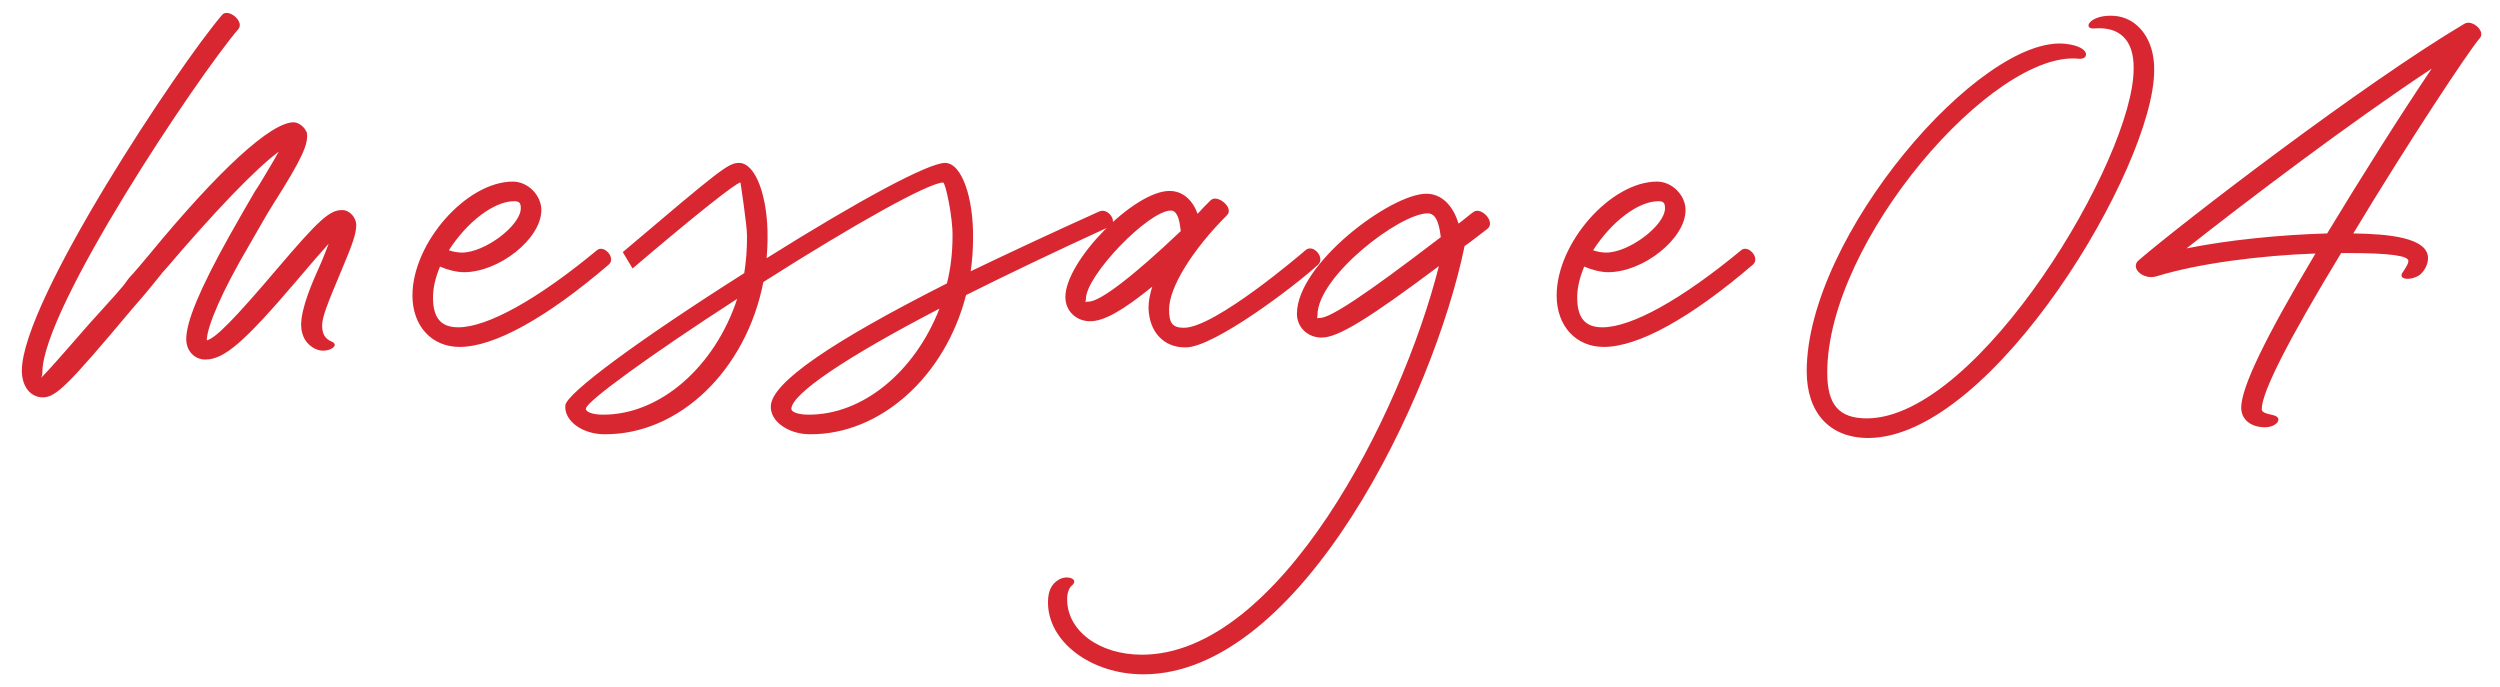 <svg width="91" height="25" viewBox="0 0 91 25" fill="none" xmlns="http://www.w3.org/2000/svg">
<path d="M1.56 14.464C1.101 14.464 0.795 14.056 0.795 13.495C0.795 10.945 6.541 2.343 8.071 0.558C8.275 0.269 8.904 0.762 8.683 1.051C7.17 2.819 1.543 11.234 1.543 13.546C1.543 13.631 1.526 13.699 1.492 13.75C1.509 13.75 1.849 13.393 2.529 12.611C2.937 12.135 3.464 11.54 4.178 10.758L4.501 10.384L4.688 10.129C4.926 9.874 5.181 9.568 5.436 9.262C7.969 6.185 9.873 4.434 10.706 4.451L10.791 4.468C10.944 4.519 11.097 4.655 11.148 4.791L11.165 4.808C11.25 5.216 10.995 5.777 9.958 7.409C9.686 7.834 9.38 8.395 9.023 9.007C8.122 10.537 7.527 11.88 7.527 12.39C7.85 12.305 8.496 11.659 10.128 9.738C11.59 8.021 11.998 7.647 12.44 7.647H12.457C12.729 7.647 12.967 7.919 12.967 8.191C12.967 8.497 12.848 8.854 12.423 9.857C11.862 11.183 11.726 11.574 11.726 11.846C11.726 12.152 11.828 12.322 12.049 12.424C12.423 12.56 11.947 12.866 11.556 12.73C11.182 12.594 10.961 12.254 10.961 11.829C10.961 11.2 11.369 10.265 11.709 9.517C11.811 9.262 11.896 9.058 11.964 8.871C11.692 9.177 11.301 9.619 10.757 10.265C8.887 12.458 8.156 13.087 7.476 13.087C7.068 13.087 6.779 12.764 6.779 12.339C6.779 11.71 7.272 10.52 8.343 8.599C8.7 7.97 9.006 7.426 9.278 6.967C9.397 6.797 9.516 6.593 9.618 6.423C9.924 5.913 10.043 5.709 10.145 5.522C9.295 6.151 7.799 7.715 6.048 9.772C5.963 9.857 5.861 9.976 5.776 10.095L5.317 10.656L4.79 11.268C2.495 14.005 2.036 14.464 1.56 14.464ZM16.73 12.628C15.71 12.628 15.013 11.863 15.013 10.758C15.013 8.837 16.985 6.61 18.668 6.61C19.212 6.61 19.705 7.103 19.705 7.647C19.705 8.684 18.175 9.908 16.883 9.908C16.628 9.908 16.288 9.823 16.016 9.704C15.846 10.112 15.761 10.486 15.761 10.826C15.761 11.574 16.05 11.914 16.679 11.914C17.733 11.914 19.552 10.911 21.728 9.109C21.983 8.888 22.442 9.398 22.153 9.636C19.892 11.574 17.988 12.628 16.73 12.628ZM16.815 9.194C17.648 9.194 18.957 8.208 18.957 7.579C18.957 7.392 18.906 7.324 18.719 7.324C17.988 7.324 17.019 8.055 16.339 9.109C16.475 9.16 16.662 9.194 16.815 9.194ZM22.006 15.807C21.191 15.807 20.527 15.314 20.578 14.753C20.63 14.311 23.23 12.39 27.09 9.942C27.157 9.534 27.192 9.092 27.192 8.599C27.192 8.191 26.953 6.644 26.953 6.644C26.8 6.644 25.322 7.817 23.026 9.772L22.669 9.177C26.239 6.151 26.512 5.93 26.902 5.93C27.515 5.93 27.956 7.188 27.939 8.667C27.939 8.922 27.922 9.16 27.905 9.398C31.238 7.307 33.788 5.93 34.4 5.93C35.011 5.93 35.437 7.205 35.419 8.667C35.419 9.109 35.386 9.5 35.334 9.874C36.678 9.228 38.242 8.497 40.01 7.698C40.349 7.545 40.724 8.106 40.367 8.259C38.327 9.194 36.627 10.01 35.164 10.741C34.4 13.716 32.036 15.824 29.486 15.807C28.688 15.807 28.024 15.331 28.058 14.77C28.11 13.92 30.235 12.458 34.468 10.316C34.603 9.789 34.672 9.194 34.672 8.599C34.688 7.936 34.416 6.644 34.331 6.644C33.822 6.644 31.152 8.123 27.787 10.265C27.157 13.478 24.727 15.824 22.006 15.807ZM21.939 15.093C24.012 15.11 26.018 13.359 26.834 10.877C23.655 12.934 21.343 14.617 21.326 14.872C21.309 14.991 21.564 15.093 21.939 15.093ZM29.419 15.093C31.39 15.11 33.294 13.546 34.196 11.234C30.762 13.019 28.84 14.328 28.806 14.872C28.79 14.991 29.044 15.093 29.419 15.093ZM43.166 12.645C42.367 12.662 41.823 12.084 41.806 11.2C41.806 10.962 41.857 10.707 41.942 10.435C40.871 11.302 40.191 11.693 39.681 11.693C39.171 11.693 38.78 11.319 38.78 10.809C38.78 9.5 41.279 6.95 42.571 6.95C43.03 6.95 43.404 7.256 43.591 7.783C43.727 7.63 43.897 7.46 44.067 7.29C44.305 7.052 44.934 7.562 44.662 7.834C43.387 9.109 42.554 10.469 42.554 11.268C42.554 11.778 42.69 11.931 43.098 11.931C44.22 11.931 47.365 9.245 47.518 9.109C47.807 8.854 48.249 9.398 47.977 9.636C47.127 10.418 44.186 12.645 43.166 12.645ZM39.63 10.979C40.038 10.979 41.245 10.061 42.979 8.412C42.928 7.885 42.809 7.664 42.622 7.664C41.806 7.664 39.528 10.027 39.528 10.877C39.528 11.064 39.409 10.979 39.63 10.979ZM41.615 24.545C39.711 24.545 38.13 23.355 38.147 21.91C38.147 21.536 38.266 21.264 38.521 21.111C38.827 20.907 39.303 21.077 39.014 21.315C38.912 21.4 38.844 21.587 38.844 21.791C38.827 22.947 40 23.831 41.564 23.831C46.562 23.831 50.999 15.127 52.376 9.687C49.809 11.608 48.704 12.288 48.109 12.288C47.599 12.288 47.208 11.914 47.208 11.421C47.208 9.602 50.625 7.052 51.917 7.052C52.461 7.052 52.886 7.46 53.09 8.14C53.277 8.004 53.447 7.851 53.634 7.715C53.923 7.511 54.45 8.089 54.144 8.327C53.855 8.548 53.583 8.769 53.311 8.956C52.189 14.43 47.378 24.545 41.615 24.545ZM47.939 11.591C47.956 11.574 47.99 11.574 48.041 11.574C48.415 11.574 49.622 10.792 52.444 8.633C52.376 8.021 52.223 7.766 51.968 7.766C50.948 7.766 47.956 10.061 47.956 11.472C47.956 11.54 47.939 11.574 47.939 11.591ZM58.379 12.628C57.359 12.628 56.662 11.863 56.662 10.758C56.662 8.837 58.634 6.61 60.317 6.61C60.861 6.61 61.354 7.103 61.354 7.647C61.354 8.684 59.824 9.908 58.532 9.908C58.277 9.908 57.937 9.823 57.665 9.704C57.495 10.112 57.41 10.486 57.41 10.826C57.41 11.574 57.699 11.914 58.328 11.914C59.382 11.914 61.201 10.911 63.377 9.109C63.632 8.888 64.091 9.398 63.802 9.636C61.541 11.574 59.637 12.628 58.379 12.628ZM58.464 9.194C59.297 9.194 60.606 8.208 60.606 7.579C60.606 7.392 60.555 7.324 60.368 7.324C59.637 7.324 58.668 8.055 57.988 9.109C58.124 9.16 58.311 9.194 58.464 9.194ZM68.008 15.943C66.597 15.943 65.764 15.025 65.764 13.512C65.764 8.599 72.105 1.255 75.182 1.595C76.117 1.697 76.049 2.173 75.675 2.139C72.581 1.799 66.512 8.752 66.512 13.563C66.512 14.736 66.937 15.229 67.957 15.229C72.037 15.212 77.681 5.743 77.664 2.496C77.681 1.476 77.171 0.966 76.253 1.034C75.777 1.085 76.049 0.524 76.933 0.575C77.817 0.626 78.429 1.442 78.412 2.547C78.429 6.032 72.547 15.926 68.008 15.943ZM82.447 15.552C81.92 15.552 81.58 15.263 81.58 14.838C81.58 14.107 82.447 12.305 84.283 9.228C82.311 9.296 80.016 9.585 78.486 10.061C77.993 10.197 77.517 9.738 77.857 9.466C79.438 8.106 86.034 3.04 89.706 0.864C89.995 0.694 90.505 1.153 90.25 1.408C89.876 1.833 87.666 5.165 85.66 8.497C86.952 8.514 88.38 8.65 88.38 9.398C88.38 9.619 88.261 9.857 88.074 10.01C87.751 10.231 87.258 10.18 87.462 9.908C87.615 9.687 87.666 9.568 87.666 9.5C87.666 9.313 87.02 9.211 85.456 9.211H85.218C83.297 12.373 82.328 14.277 82.328 14.889C82.328 14.991 82.413 15.042 82.736 15.11C83.127 15.195 82.889 15.552 82.447 15.552ZM79.591 9.041C81.121 8.735 82.957 8.548 84.708 8.497C85.932 6.474 87.411 4.128 88.516 2.496C85.558 4.451 81.767 7.324 79.591 9.041Z" fill="#D92732"/>
</svg>
